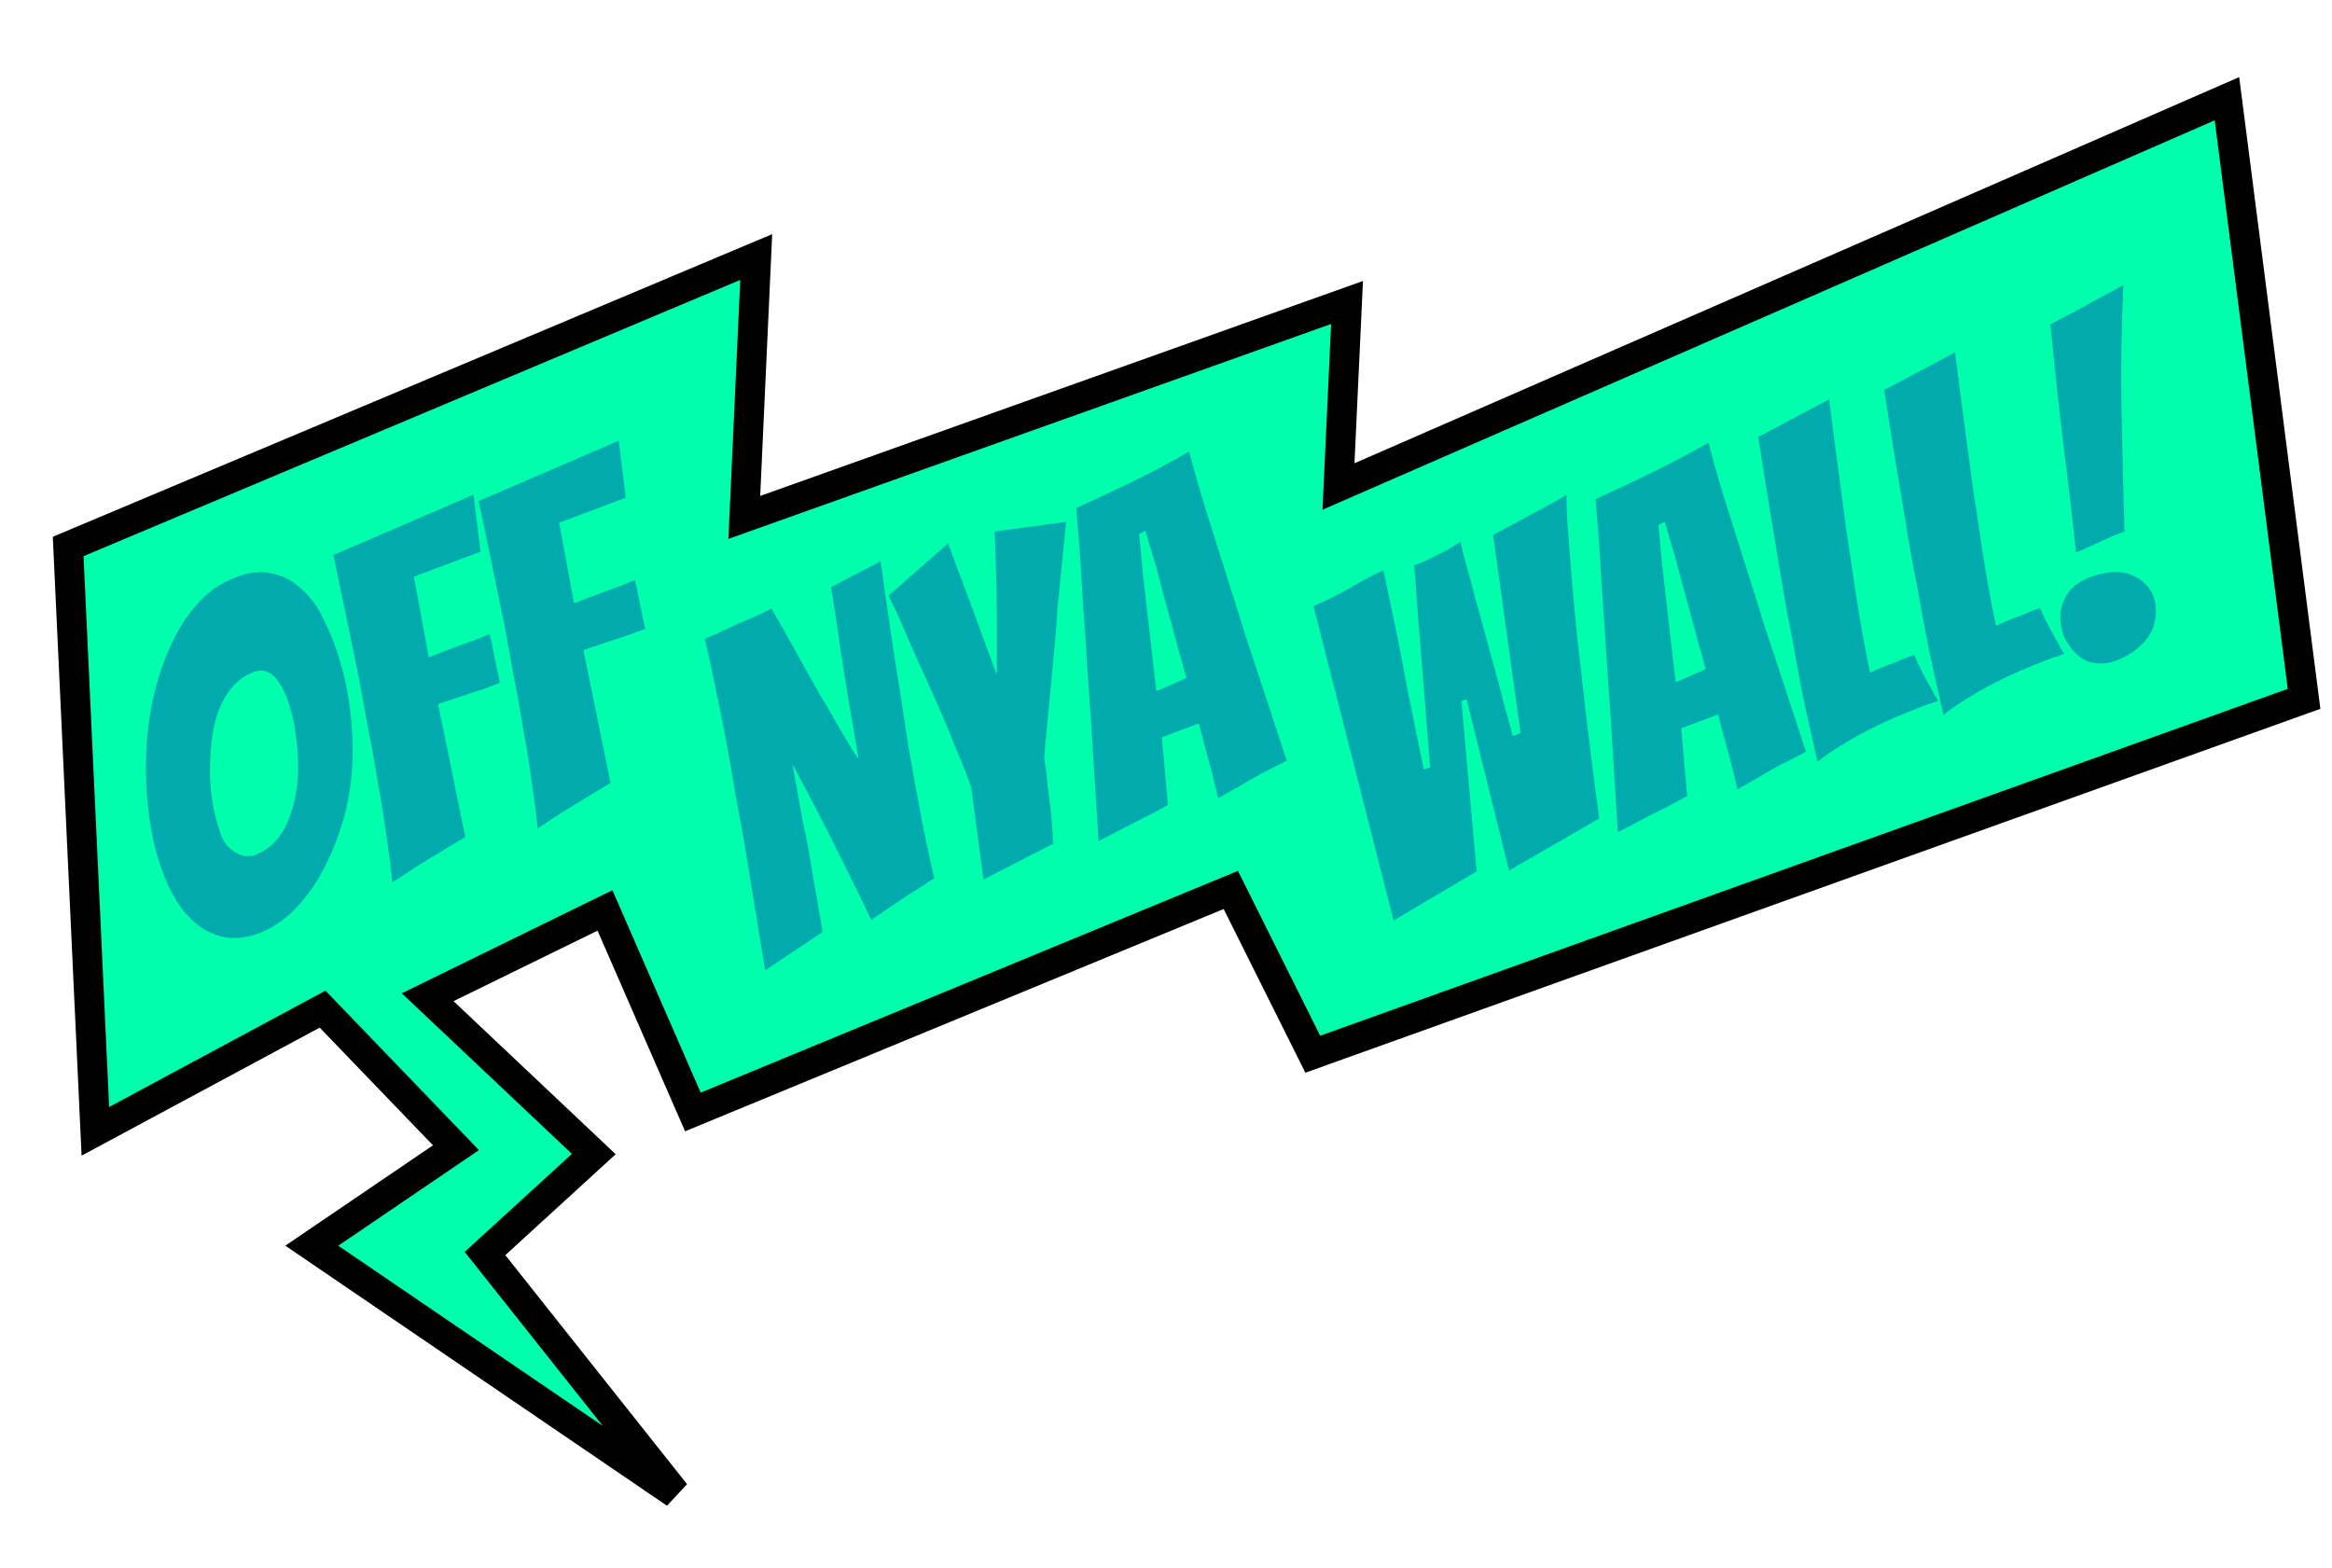 <?xml version="1.0" encoding="utf-8"?>
<!-- Generator: Adobe Illustrator 26.0.2, SVG Export Plug-In . SVG Version: 6.00 Build 0)  -->
<svg version="1.1" id="レイヤー_1" xmlns="http://www.w3.org/2000/svg" xmlns:xlink="http://www.w3.org/1999/xlink" x="0px"
	 y="0px" viewBox="0 0 626 421" style="enable-background:new 0 0 626 421;" xml:space="preserve">
<style type="text/css">
	.st0{fill:#00FFAD;stroke:#000000;stroke-width:8;}
	.st1{fill:#00AAAD;}
</style>
<path class="st0" d="M25.6,303.7l-7.3-157L203,69l-3.2,69.9l161.8-57.7l-2.3,49.4L597.8,26.5l20.7,161.1l-266.1,95.4l-22-44.1
	L186,298.5l-23.6-54.1l-47.6,23.3l44.6,42.1l-29.2,26.7l51.1,64.4l-97.6-66.5l38.7-26.3l-35.8-37.2L25.6,303.7z"/>
<path class="st1" d="M89.5,172.2c2.3,6.2,3.8,12.4,4.5,18.5c0.7,6,0.9,11.7,0.4,17.2c-0.5,5.4-1.6,10.5-3.2,15.2
	c-1.6,4.7-3.5,8.9-5.7,12.7c-2.3,3.7-4.8,6.9-7.5,9.4c-2.8,2.5-5.7,4.3-8.7,5.4c-2.5,0.9-5,1.3-7.4,1.2c-2.4-0.2-4.7-1-6.9-2.2
	c-2.2-1.3-4.3-3.3-6.3-5.8c-1.9-2.7-3.7-6-5.2-10.2c-1.6-4.3-2.7-9-3.4-14.1c-0.7-5.1-1-10.4-0.9-15.7c0.1-5.3,0.7-10.6,1.8-15.8
	c1.1-5.2,2.7-10,4.7-14.4c2-4.5,4.4-8.3,7.4-11.6c2.9-3.3,6.4-5.6,10.4-7.1c3.4-1.3,6.5-1.6,9.3-1c2.8,0.5,5.2,1.7,7.3,3.5
	c2.1,1.7,4,3.9,5.6,6.5C87.1,166.7,88.4,169.4,89.5,172.2z M59.4,224.3c0.3,0.8,0.8,1.7,1.4,2.5c0.6,0.8,1.4,1.4,2.2,1.9
	s1.7,0.9,2.6,1.1c1,0.1,2,0,2.9-0.3c3.4-1.3,6-3.6,7.8-7c1.8-3.4,2.9-7.1,3.4-11.2c0.5-4.1,0.4-8.2-0.1-12.5
	c-0.5-4.3-1.3-8-2.5-11.2c-0.3-0.9-0.8-1.9-1.3-2.9c-0.5-1-1.1-1.9-1.8-2.7c-0.6-0.8-1.5-1.4-2.5-1.7c-0.9-0.4-2-0.4-3.2,0
	c-2.4,0.9-4.5,2.4-6.1,4.3c-1.6,2-2.9,4.3-3.8,7c-0.9,2.6-1.4,5.4-1.7,8.4c-0.3,3-0.4,6-0.3,9c0.1,2.9,0.5,5.7,1,8.3
	C58.1,220.2,58.7,222.5,59.4,224.3z M117.9,228.9c-2,1.2-4.1,2.5-6.5,4c-2.3,1.5-4.3,2.8-6.1,4c-0.3-3.6-0.8-7.6-1.5-12
	c-0.6-4.5-1.3-9.1-2.2-13.9c-0.8-4.8-1.6-9.7-2.6-14.5c-0.9-5-1.8-9.7-2.6-14.3c-2.2-10.7-4.5-21.8-6.9-33.2l37.6-16.2l1.9,15.3
	l-17.9,6.7l4,21.7c2.3-1,4.6-1.8,6.7-2.6c1.8-0.7,3.5-1.3,5.4-2c1.8-0.7,3.2-1.2,4.2-1.7c0.6,2.2,1,4.4,1.4,6.6
	c0.5,2.2,0.9,4.3,1.4,6.5c-1,0.4-2.4,0.9-4.2,1.6c-1.9,0.6-3.8,1.2-5.8,1.9c-1.9,0.6-4.1,1.4-6.6,2.2l7.3,35.7
	C122.6,226,120.2,227.5,117.9,228.9z M156.9,214.4c-2,1.2-4.1,2.5-6.5,4c-2.3,1.5-4.3,2.8-6.1,4c-0.3-3.6-0.8-7.6-1.5-12
	c-0.6-4.5-1.3-9.1-2.2-13.9c-0.8-4.8-1.6-9.7-2.6-14.5c-0.9-5-1.8-9.7-2.6-14.3c-2.2-10.7-4.5-21.8-6.9-33.2l37.6-16.2l1.9,15.3
	l-17.9,6.7l4,21.7c2.3-1,4.6-1.8,6.7-2.6c1.8-0.7,3.5-1.3,5.4-2c1.8-0.7,3.2-1.2,4.2-1.7c0.6,2.2,1,4.4,1.4,6.6
	c0.5,2.2,0.9,4.3,1.4,6.5c-1,0.4-2.4,0.9-4.2,1.6c-1.9,0.6-3.8,1.2-5.8,1.9c-1.9,0.6-4.1,1.4-6.6,2.2l7.3,35.7
	C161.6,211.5,159.2,213,156.9,214.4z"/>
<path class="st1" d="M205.4,260.5c-1.9-11.5-3.7-22.8-5.5-33.7c-0.8-4.6-1.7-9.3-2.6-14.3c-0.8-5.1-1.7-10-2.6-14.8
	c-0.9-4.9-1.9-9.5-2.8-13.9c-0.9-4.5-1.8-8.6-2.7-12.3c2.3-1,4.5-2,6.7-3c1.9-0.9,3.9-1.8,5.9-2.6c2-0.9,3.8-1.8,5.3-2.5
	c3.2,5.5,6.1,10.8,8.9,15.8c1.2,2.1,2.5,4.4,3.8,6.8c1.4,2.3,2.7,4.5,3.9,6.6c1.2,2.1,2.4,4.2,3.6,6.2c1.1,1.9,2.2,3.6,3.2,5.1
	c-0.3-1.7-0.6-3.7-1-5.9c-0.4-2.3-0.8-4.6-1.2-7.1c-0.4-2.5-0.9-5.1-1.3-7.7c-0.4-2.6-0.8-5.2-1.2-7.6c-0.8-5.8-1.7-11.8-2.7-18
	l13.3-6.9c1.7,12.4,3.4,24.1,5.2,35c0.7,4.8,1.5,9.6,2.2,14.4c0.8,4.8,1.7,9.5,2.5,13.9c0.8,4.5,1.6,8.6,2.4,12.4
	c0.8,3.7,1.5,6.8,2.1,9.4c-0.2,0.1-1.1,0.6-2.5,1.6c-1.4,0.9-3.1,1.9-4.9,3.1c-1.8,1.2-3.6,2.4-5.5,3.7c-1.8,1.2-3.2,2.1-4,2.8
	c-2.8-6-5.6-11.6-8.3-17c-1.1-2.3-2.3-4.6-3.5-7c-1.2-2.4-2.4-4.7-3.6-6.9c-1.1-2.2-2.1-4.2-3.2-6.1c-1-2-1.9-3.6-2.6-4.9
	c0.3,1.5,0.6,3.2,1,5.4c0.4,2.1,0.8,4.4,1.2,6.8c0.4,2.4,0.9,4.8,1.5,7.4c0.5,2.5,0.9,5,1.3,7.4c1,5.8,2.1,11.8,3.1,18.1
	L205.4,260.5z M264,236.1l-3.3-24.9c-1.2-3.3-2.6-6.8-4.2-10.5c-1.5-3.9-3.1-7.7-4.8-11.5c-1.7-3.8-3.3-7.5-4.9-10.9
	c-1.6-3.6-3-6.7-4.1-9.4c-1.2-2.8-2.2-5-3-6.6c-0.8-1.6-1.2-2.4-1.2-2.4l16-14l5.2,13.9c0.7,1.9,1.4,3.8,2.2,5.8
	c0.7,2,1.4,3.9,2.1,5.9c0.7,1.9,1.4,3.7,2,5.4c0.6,1.7,1.1,3.1,1.6,4.2c0-3,0-6.6,0-10.9c0-4.4,0-8.5-0.1-12.6
	c-0.1-4.7-0.3-9.7-0.5-14.9l19.2-2.6c-0.8,7.8-1.6,15.5-2.3,23.1c-0.2,3.3-0.5,6.7-0.8,10.3c-0.3,3.5-0.7,7.1-1,10.6
	c-0.3,3.5-0.7,6.9-1,10.3c-0.3,3.3-0.6,6.4-0.8,9.3c0.4,2.1,0.7,4.5,0.9,7.1c0.3,2.6,0.7,5,0.9,7.3c0.3,2.8,0.5,5.6,0.6,8.4
	L264,236.1z M338.7,207.6c-1.8,1-3.8,2.1-5.9,3.4c-2.1,1.2-4.1,2.3-5.8,3.3c-0.6-2.6-1.2-5.2-1.9-7.8c-0.6-2.2-1.2-4.4-1.8-6.6
	c-0.6-2.2-1.1-4.1-1.5-5.7l-9.9,3.7l1.6,18.2c-1.6,0.9-3.5,1.9-5.6,3c-2.2,1.1-4.2,2.1-6.1,3.1c-2.3,1.2-4.6,2.4-6.9,3.6
	c-0.7-11.3-1.4-22.4-2.1-33.3c-0.3-4.6-0.7-9.3-1-14.3c-0.3-5-0.6-10-1-14.9c-0.3-5-0.6-9.8-0.9-14.4c-0.3-4.6-0.7-8.7-1-12.5
	c5-2.3,10.1-4.7,15.3-7.2c5.2-2.5,10.2-5.2,15-8c0.7,2.5,1.5,5.7,2.6,9.4c1.1,3.7,2.3,7.7,3.7,12c1.4,4.4,2.8,8.9,4.3,13.6
	c1.5,4.7,3,9.4,4.4,14c3.5,10.7,7.3,22,11.2,34C343,205.4,340.9,206.5,338.7,207.6z M310.4,185.5c0.3-0.1,0.8-0.3,1.6-0.6
	c0.8-0.4,1.6-0.7,2.5-1.1c0.9-0.4,1.7-0.8,2.5-1.1c0.7-0.4,1.2-0.6,1.5-0.8c-0.2-0.5-0.4-1.2-0.7-2.3c-0.3-1.2-0.6-2.5-1.1-3.9
	c-0.4-1.5-0.8-3.1-1.3-4.9c-0.5-1.7-0.9-3.4-1.4-5.1c-1.1-4-2.3-8.3-3.5-13l-3-10.2l-1.7,0.8l1,10.8L310.4,185.5z"/>
<path class="st1" d="M374.1,247.1l-21.5-84.4c3.5-1.5,6.8-3.1,9.7-4.8c3-1.8,6-3.4,9-4.8c0,0.1,0.2,0.9,0.6,2.5
	c0.3,1.5,0.7,3.6,1.3,6.2c0.5,2.5,1.1,5.4,1.8,8.6c0.6,3.1,1.5,7.5,2.5,13.1c1.1,5.6,2.7,13.3,4.7,23.1l1.7-0.6
	c-0.6-7.8-1.1-14.1-1.5-19c-0.4-5-0.7-9-1-12c-0.2-3.1-0.5-6.1-0.7-9c-0.2-2.9-0.4-5.5-0.6-8c-0.1-2.5-0.3-4.5-0.5-6.2l1-0.4
	c1.4-0.5,2.7-1.1,4-1.8c1.4-0.7,2.7-1.3,3.8-1.9c1.2-0.7,2.4-1.5,3.7-2.3c0.1,0.7,0.4,2.2,1,4.4c0.6,2.2,1.4,4.9,2.2,8
	c0.8,3.1,1.7,6.5,2.8,10.3c1,3.7,2,7.4,3,11c1,3.5,1.9,6.9,2.7,10.2c0.9,3.2,1.7,6,2.3,8.3l2.1-0.8l-7.4-53.2
	c2.5-1.3,4.9-2.6,7.3-3.9c2.1-1.1,4.3-2.3,6.5-3.5c2.2-1.2,4.2-2.3,5.9-3.4c0,3.6,0.2,7.6,0.6,12c0.3,4.3,0.7,8.9,1.1,13.7
	c0.4,4.8,0.9,9.6,1.4,14.5c0.6,4.8,1.1,9.5,1.6,14c1.2,10.7,2.6,21.6,4.1,32.7l-24.2,14l-11.4-46l-1.4,0.5l4.1,45.7L374.1,247.1z
	 M478.1,205.2c-1.8,1-3.8,2.1-5.9,3.4c-2.1,1.2-4.1,2.3-5.8,3.3c-0.6-2.6-1.2-5.2-1.9-7.8c-0.6-2.2-1.2-4.4-1.8-6.6
	c-0.6-2.2-1.1-4.1-1.5-5.7l-9.9,3.7l1.6,18.2c-1.6,0.9-3.5,1.9-5.6,3c-2.2,1.1-4.3,2.1-6.1,3.1c-2.3,1.2-4.6,2.4-6.9,3.6
	c-0.7-11.3-1.4-22.4-2.1-33.3c-0.3-4.6-0.7-9.3-1-14.3c-0.3-5-0.6-10-1-14.9c-0.3-5-0.6-9.8-0.9-14.4c-0.3-4.6-0.7-8.7-1-12.5
	c5-2.3,10.1-4.7,15.3-7.2c5.2-2.5,10.2-5.2,15-8c0.7,2.5,1.5,5.7,2.6,9.4c1.1,3.7,2.3,7.7,3.7,12c1.4,4.4,2.8,8.9,4.3,13.6
	c1.5,4.7,3,9.4,4.4,14c3.5,10.7,7.3,22,11.2,34C482.5,203,480.3,204.2,478.1,205.2z M449.8,183.1c0.3-0.1,0.8-0.3,1.6-0.6
	c0.8-0.4,1.6-0.7,2.5-1.1c0.9-0.4,1.7-0.8,2.5-1.1c0.7-0.4,1.2-0.6,1.5-0.8c-0.2-0.5-0.4-1.2-0.7-2.3c-0.3-1.2-0.6-2.5-1.1-3.9
	c-0.4-1.5-0.8-3.1-1.3-4.9c-0.5-1.7-0.9-3.4-1.4-5.1c-1.1-4-2.3-8.3-3.5-13l-3-10.2l-1.7,0.8l1,10.8L449.8,183.1z M516.6,189.4
	c-2.4,0.9-4.8,1.9-7.5,3c-2.5,1.1-5.1,2.3-7.6,3.6c-2.6,1.3-5,2.7-7.4,4.2c-2.3,1.4-4.4,2.8-6.2,4.3c-0.8-3.6-1.7-7.6-2.7-12
	c-1-4.4-1.9-9-2.8-13.8c-0.8-4.8-1.7-9.6-2.7-14.5c-0.9-4.9-1.7-9.6-2.4-14.1c-1.8-10.7-3.6-21.6-5.3-32.8l19-10.1
	c1.2,9.6,2.5,19,3.7,28.1c0.5,3.9,1,7.9,1.7,12.1c0.6,4.1,1.2,8.2,1.8,12.1c0.6,3.9,1.2,7.7,1.9,11.4c0.7,3.7,1.3,6.9,1.9,9.7
	c1.8-0.9,3.8-1.7,6-2.5c2.2-0.9,4.1-1.7,5.8-2.3c0.6,1.4,1.3,2.8,2,4.2c0.7,1.3,1.3,2.5,1.9,3.6c0.7,1.1,1.2,2,1.6,2.9
	c0.5,0.8,0.8,1.3,1,1.6c-0.6,0.2-1.2,0.5-1.8,0.7C517.8,189,517.2,189.1,516.6,189.4z M550.4,176.8c-2.4,0.9-4.9,1.9-7.5,3
	c-2.5,1.1-5.1,2.3-7.6,3.6c-2.6,1.3-5,2.7-7.4,4.2c-2.3,1.4-4.4,2.8-6.2,4.3c-0.8-3.6-1.7-7.6-2.7-12c-1-4.4-1.9-9-2.8-13.8
	c-0.8-4.8-1.7-9.6-2.7-14.5c-0.9-4.9-1.7-9.6-2.4-14.1c-1.8-10.7-3.6-21.6-5.3-32.8l19-10.1c1.2,9.6,2.5,19,3.7,28.1
	c0.5,3.9,1,7.9,1.7,12.1c0.6,4.1,1.2,8.2,1.8,12.1c0.6,3.9,1.2,7.7,1.9,11.4c0.7,3.7,1.3,6.9,1.9,9.7c1.8-0.9,3.8-1.7,6-2.5
	c2.2-0.9,4.1-1.7,5.8-2.3c0.6,1.4,1.3,2.8,2,4.2c0.7,1.3,1.3,2.5,1.9,3.6c0.7,1.1,1.2,2,1.6,2.9c0.5,0.8,0.8,1.3,1,1.6
	c-0.6,0.2-1.2,0.5-1.8,0.7C551.6,176.4,551,176.5,550.4,176.8z M570.3,142.7c-2.2,0.8-4.4,1.7-6.5,2.7c-2.2,1-4.3,2-6.5,2.9
	c-1.1-10.3-2.3-20.4-3.6-30.6c-1.2-10.2-2.3-20.4-3.3-30.6c1.4-0.8,2.9-1.6,4.7-2.5c1.8-0.9,3.6-1.9,5.4-2.9c1.8-1,3.5-2,5.2-2.8
	c1.7-0.9,3.2-1.7,4.3-2.4c-0.5,11.1-0.7,22.2-0.5,33.3C569.7,120.6,570,131.6,570.3,142.7z M578.1,160.2c0.5,1.4,0.7,3,0.6,4.7
	c-0.1,1.7-0.5,3.3-1.3,4.9c-0.8,1.5-2,2.9-3.6,4.2c-1.6,1.4-3.5,2.5-5.9,3.4c-1.6,0.6-3.2,0.8-4.7,0.7c-1.5-0.1-2.9-0.5-4.1-1.2
	c-1.2-0.8-2.2-1.7-3.1-2.9s-1.7-2.3-2.1-3.6c-0.5-1.4-0.8-2.9-0.8-4.4c-0.1-1.5,0.2-3,0.7-4.3c0.6-1.4,1.4-2.8,2.6-3.9
	c1.2-1.2,2.8-2.2,4.8-2.9c4.4-1.6,8.1-1.8,11.1-0.5C575.1,155.6,577.1,157.5,578.1,160.2z"/>
</svg>
